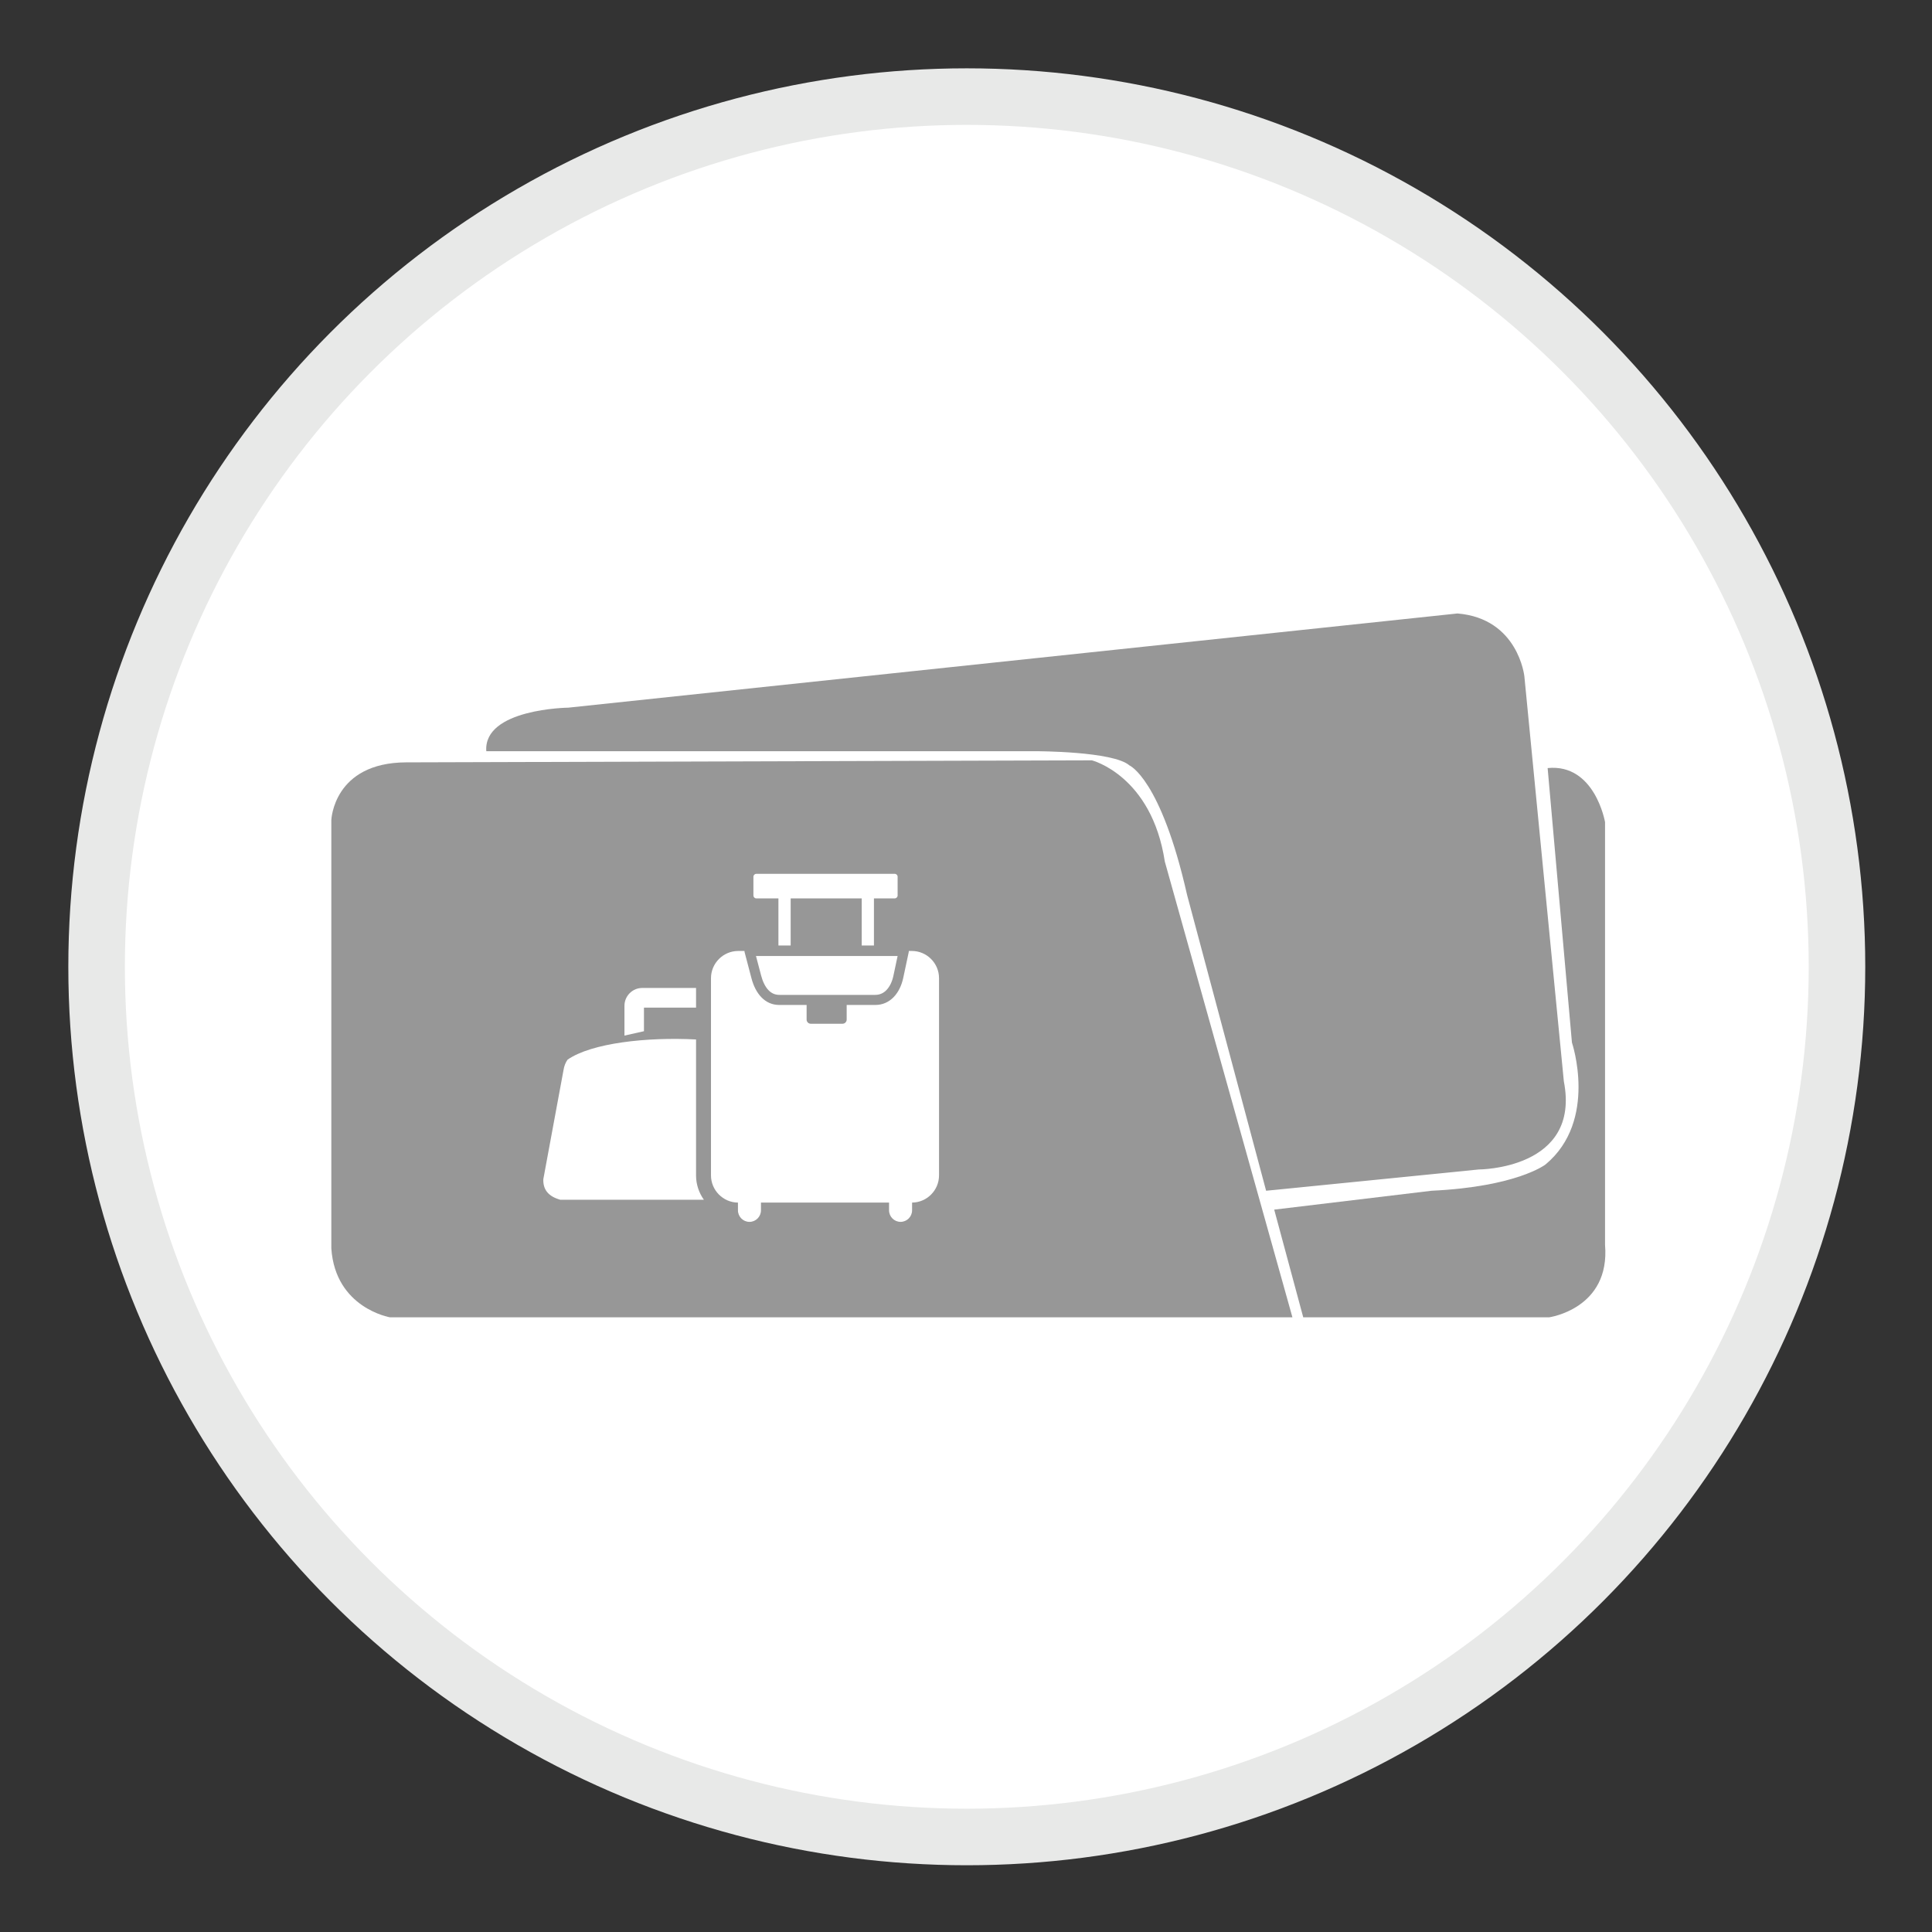 <svg version="1.1" xmlns="http://www.w3.org/2000/svg" xmlns:xlink="http://www.w3.org/1999/xlink" x="0px" y="0px" width="205px"   height="205px" viewBox="0 0 205 205" enable-background="new 0 0 205 205" xml:space="preserve"><rect x="0" y="0" width="205" height="205" fill="#333333" stroke="none"/> <g id="Layer_1">  <g id="Layer_1_1_">   <circle fill="#ffffff" stroke="#E8E9E8" stroke-width="6" stroke-miterlimit="10" cx="102.584" cy="102.584" r="92.334"/>  </g>  <g id="Layer_3">  </g>  <g id="Layer_2">  </g> </g> <g id="Layer_5">  <path fill="#979797" d="M138.284,139.78h26.077c0,0,6.519-0.897,5.946-7.704V87.229c0,0-1.076-6.232-6.091-5.731l2.579,29.127   c0,0,2.794,8.27-2.794,12.926c0,0-3.009,2.369-12.107,2.797l-16.691,2.003L138.284,139.78z"/> </g> <g id="Layer_4">  <path fill="#979797" d="M51.599,79.709h58.351c0,0,8.167,0,9.886,1.504c0,0,3.331,1.397,6.125,13.755l8.383,31.379l22.566-2.257   c0,0,10.854,0,9.026-9.349l-4.19-42.984c0,0-0.646-6.125-7.093-6.663l-94.35,9.994C60.303,75.089,51.276,75.196,51.599,79.709z"/> </g> <g id="Layer_3_1_">  <path fill="#979797" d="M43.109,80.892l72.751-0.215c0,0,6.34,1.612,7.737,10.746l13.54,48.357H41.39c0,0-5.803-0.968-6.233-7.308   V87.017C35.157,87.017,35.373,80.915,43.109,80.892z"/> </g> <g id="Layer_2_1_">  <g id="Layer_1_2_">   <path fill="#ffffff" d="M59.796,113.528c0.067-0.42,0.21-0.787,0.431-1.093c2.517-1.752,8.387-2.416,13.629-2.14v14.422    c0,0.96,0.309,1.853,0.832,2.586H59.451c-1.233-0.347-1.841-1.042-1.8-2.182L59.796,113.528z M68.15,104.83h5.706v2.087h-5.527    v2.502l-2.069,0.465v-3.164C66.26,105.68,67.11,104.83,68.15,104.83z"/>  </g>  <g id="Layer_4_1_">   <path fill="#ffffff" d="M80.252,92.721h14.686c0.17,0,0.306,0.138,0.307,0.308v1.988c-0.001,0.169-0.137,0.308-0.307,0.309h-2.206    v4.998h-1.299v-4.998h-7.538v4.998h-1.299v-4.998h-2.345c-0.169,0-0.308-0.138-0.308-0.308v-1.988    C79.944,92.858,80.083,92.721,80.252,92.721z"/>   <path fill="#ffffff" d="M80.744,127.605v0.821c0,0.673-0.549,1.224-1.22,1.224c-0.672,0-1.221-0.551-1.221-1.224v-0.821    c-1.576-0.015-2.862-1.307-2.862-2.888v-20.925c0-1.588,1.3-2.887,2.888-2.887h0.662c0,0.044,0.005,0.09,0.019,0.135l0.724,2.754    c0.207,0.784,0.557,1.527,1.086,2.056c0.482,0.483,1.1,0.784,1.87,0.784h2.898v1.55c0,0.245,0.199,0.443,0.443,0.443h3.365    c0.246,0,0.444-0.198,0.444-0.443v-1.55h3.037c0.784,0,1.421-0.308,1.916-0.802c0.528-0.527,0.878-1.269,1.047-2.063l0.579-2.72    c0.014-0.047,0.019-0.094,0.019-0.145h0.315c1.587,0,2.886,1.298,2.886,2.887v20.925c0,1.581-1.283,2.873-2.859,2.888v0.821    c0,0.673-0.548,1.224-1.222,1.224c-0.673,0-1.222-0.551-1.222-1.224v-0.821H80.744z"/>   <path fill="#ffffff" d="M95.243,101.441H80.216l0.549,2.083c0.162,0.617,0.426,1.19,0.807,1.571    c0.289,0.289,0.657,0.469,1.117,0.469h10.188c0.472,0,0.86-0.186,1.16-0.486c0.375-0.377,0.63-0.928,0.758-1.529L95.243,101.441z"    />   <path fill="#ffffff" d="M80.464,112.827c-0.296,0-0.535-0.239-0.535-0.535c0-0.298,0.239-0.535,0.535-0.535h14.228    c0.297,0,0.536,0.237,0.536,0.535c0,0.296-0.239,0.535-0.536,0.535H80.464z"/>   <path fill="#ffffff" d="M80.464,123.159c-0.296,0-0.535-0.237-0.535-0.534c0-0.294,0.239-0.534,0.535-0.534h14.228    c0.297,0,0.536,0.24,0.536,0.534c0,0.297-0.239,0.534-0.536,0.534H80.464z"/>   <path fill="#ffffff" d="M80.464,117.994c-0.296,0-0.535-0.239-0.535-0.535c0-0.297,0.239-0.535,0.535-0.535h14.228    c0.297,0,0.536,0.238,0.536,0.535c0,0.296-0.239,0.535-0.536,0.535H80.464z"/>  </g> </g> </svg>







